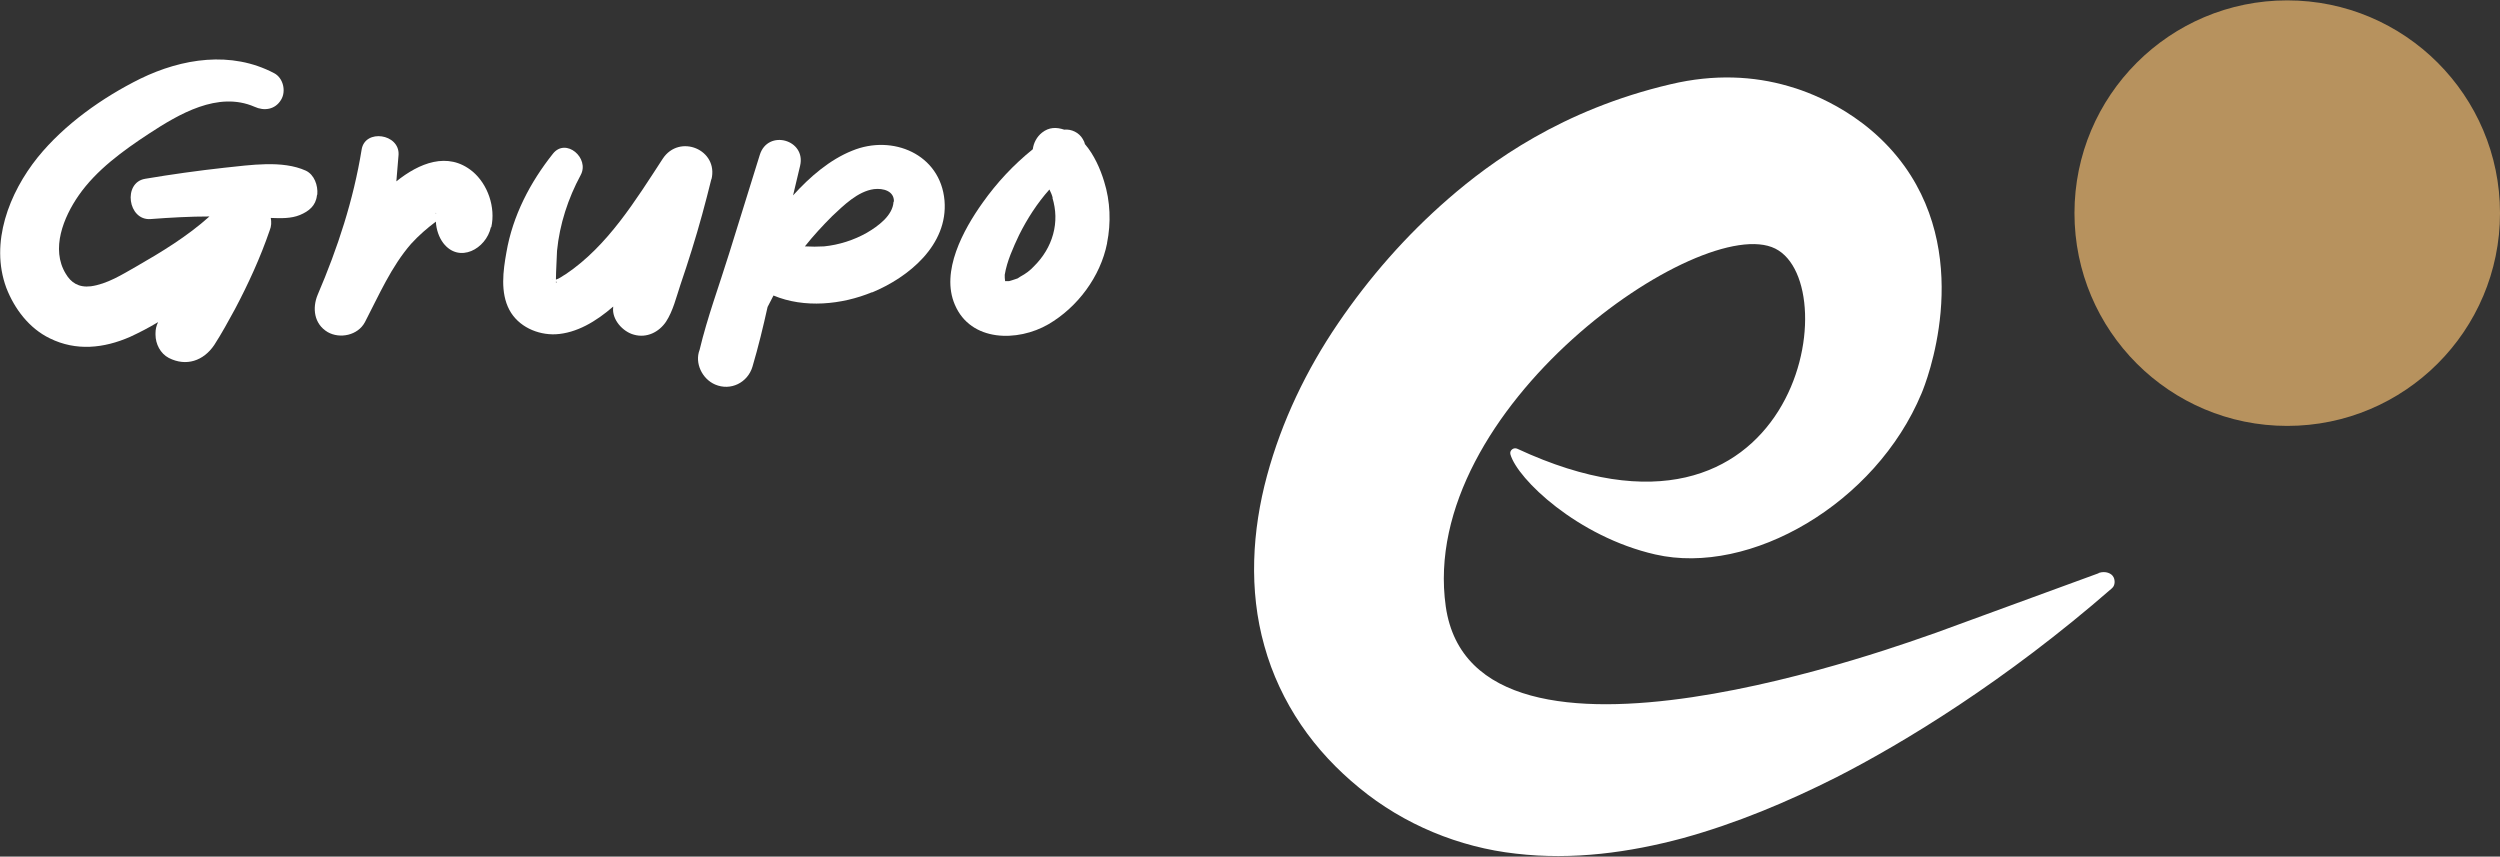 <?xml version="1.0" encoding="UTF-8"?><svg id="Layer_2" xmlns="http://www.w3.org/2000/svg" width="67.68" height="23.19" viewBox="0 0 67.68 23.19"><rect x="0" y="0" width="67.68" height="23.19" fill="#333333" stroke="none"/><defs><style>.cls-1{fill:#b7925e;}.cls-1,.cls-2{stroke-width:0px;}.cls-2{fill:#fff;}</style></defs><g id="Layer_1-2"><circle class="cls-1" cx="61.92" cy="5.77" r="5.76"/><path class="cls-2" d="M56.81,15.52l-4.4,1.61c-.69.23-12.5,4.66-13.27-.71-.76-5.37,6.92-10.69,8.92-9.69,1.98.99.57,8.93-6.98,5.42-.1-.05-.22.04-.19.15.19.67,1.82,2.23,3.92,2.71,2.57.59,5.97-1.38,7.21-4.36.12-.28,1.41-3.54-.46-6.15-1.1-1.53-2.72-2.05-3.15-2.17-.93-.27-2-.33-3.18-.05-2.95.69-4.88,2.11-6.02,3.1-1.14.99-2.14,2.13-2.99,3.38-.85,1.25-1.52,2.64-1.92,4.12-.4,1.48-.5,3.09-.07,4.61.21.76.55,1.48.99,2.13.44.65.98,1.22,1.58,1.71,1.2.99,2.7,1.61,4.24,1.78,1.54.18,3.07-.03,4.52-.42,1.45-.4,2.83-.98,4.16-1.65,1.82-.93,4.57-2.6,7.45-5.11,0,0,.01-.01.02-.02.07-.07.07-.2.03-.28-.05-.11-.22-.18-.4-.12Z"/><path class="cls-2" d="M8.58,5.29c-.03.28-.22.43-.46.53-.24.1-.52.09-.79.08.02.11.02.22-.03.34-.25.73-.58,1.45-.94,2.13-.18.33-.36.66-.56.97-.29.43-.76.59-1.23.35-.23-.12-.36-.38-.36-.63,0-.01,0-.02,0-.04,0-.1.02-.2.07-.3-.25.15-.5.28-.76.4-.71.31-1.46.39-2.17.04-.56-.27-.96-.8-1.18-1.37-.45-1.22.08-2.57.85-3.53.72-.89,1.75-1.62,2.78-2.13,1.13-.55,2.46-.76,3.62-.15.25.13.33.49.19.72-.16.27-.46.31-.72.19-.99-.43-2.05.2-2.86.73-.7.46-1.42.98-1.9,1.67-.41.59-.76,1.45-.35,2.12.14.24.35.38.68.34.44-.06.85-.32,1.22-.53.68-.39,1.39-.82,1.99-1.36-.53,0-1.06.03-1.59.07-.62.05-.76-.99-.15-1.09.71-.12,1.43-.22,2.15-.3.69-.07,1.56-.21,2.2.08.23.11.33.4.31.64Z"/><path class="cls-2" d="M13.29,6.15c-.13.59-.86.99-1.29.43-.12-.16-.19-.37-.2-.58-.24.18-.46.37-.67.6-.54.62-.87,1.39-1.25,2.12-.19.36-.68.46-1.01.27-.37-.22-.42-.65-.27-1.01.54-1.26.97-2.57,1.19-3.93.09-.57,1.03-.43,1,.14-.02.24-.04.48-.06.72.61-.49,1.39-.82,2.06-.27.42.35.63.98.51,1.51ZM11.81,5.78s-.01-.03-.02-.01c0,0,0,0,.02.01Z"/><path class="cls-2" d="M19.26,4.84c-.16.65-.33,1.28-.53,1.92-.1.32-.2.63-.31.95-.11.33-.2.71-.39,1-.19.28-.52.45-.87.35-.3-.08-.6-.41-.56-.74,0,0,0-.02,0-.02-.46.4-.99.72-1.56.75-.49.02-1.01-.21-1.25-.66-.25-.47-.17-1.06-.08-1.56.17-.99.64-1.89,1.26-2.67.35-.44,1,.12.75.58-.34.63-.57,1.33-.64,2.05,0,.07-.03.57-.03.78.1-.03.18-.1.27-.15,1.13-.76,1.89-2,2.62-3.12.45-.69,1.52-.25,1.32.56ZM14.97,7.57s-.03-.01-.03-.02c0,.01.02.02.03.02ZM15.05,7.62s0,.03,0,.03c.03,0,.02-.02,0-.03Z"/><path class="cls-2" d="M23.61,7.91c-.82.34-1.84.44-2.67.09-.05.1-.11.21-.16.31-.12.54-.25,1.08-.41,1.62-.13.43-.59.66-1.01.48-.35-.15-.56-.58-.42-.94.21-.88.53-1.74.8-2.61.28-.89.55-1.78.83-2.67.22-.7,1.26-.41,1.09.3-.06.27-.13.53-.19.8.46-.51,1-.97,1.6-1.21,1.09-.45,2.39.09,2.5,1.35.1,1.2-.97,2.08-1.97,2.49ZM24.2,5.46c.01-.29-.29-.37-.54-.34-.44.06-.82.44-1.13.73-.26.26-.51.53-.74.82.17.01.35.01.52,0,.4-.04.81-.17,1.16-.37.29-.17.7-.46.72-.84Z"/><path class="cls-2" d="M29.97,6.59c-.18.9-.8,1.73-1.59,2.19-.83.48-2.1.48-2.53-.53-.39-.9.23-2.03.75-2.76.39-.55.84-1.03,1.36-1.45.02-.17.11-.34.25-.45.19-.15.39-.15.6-.08.2-.02.4.08.5.25.03.05.05.09.06.14.25.29.42.68.52,1.01.17.54.19,1.12.08,1.67ZM28.5,5.36c-.02-.08-.05-.15-.09-.23-.33.37-.6.79-.82,1.23-.16.34-.33.71-.39,1.08,0,.04,0,.12.01.17,0,0,0,0,.01,0,.03,0,.07,0,.1,0,0,0,.14-.04.16-.05.11-.04.03,0,.14-.07.15-.08.27-.17.38-.29.24-.24.42-.53.51-.86.09-.33.08-.66-.02-.99ZM27.22,7.62s0,0,0,0c0,0,0,0,0,0,0,0,0,0,0,0Z"/></g></svg>